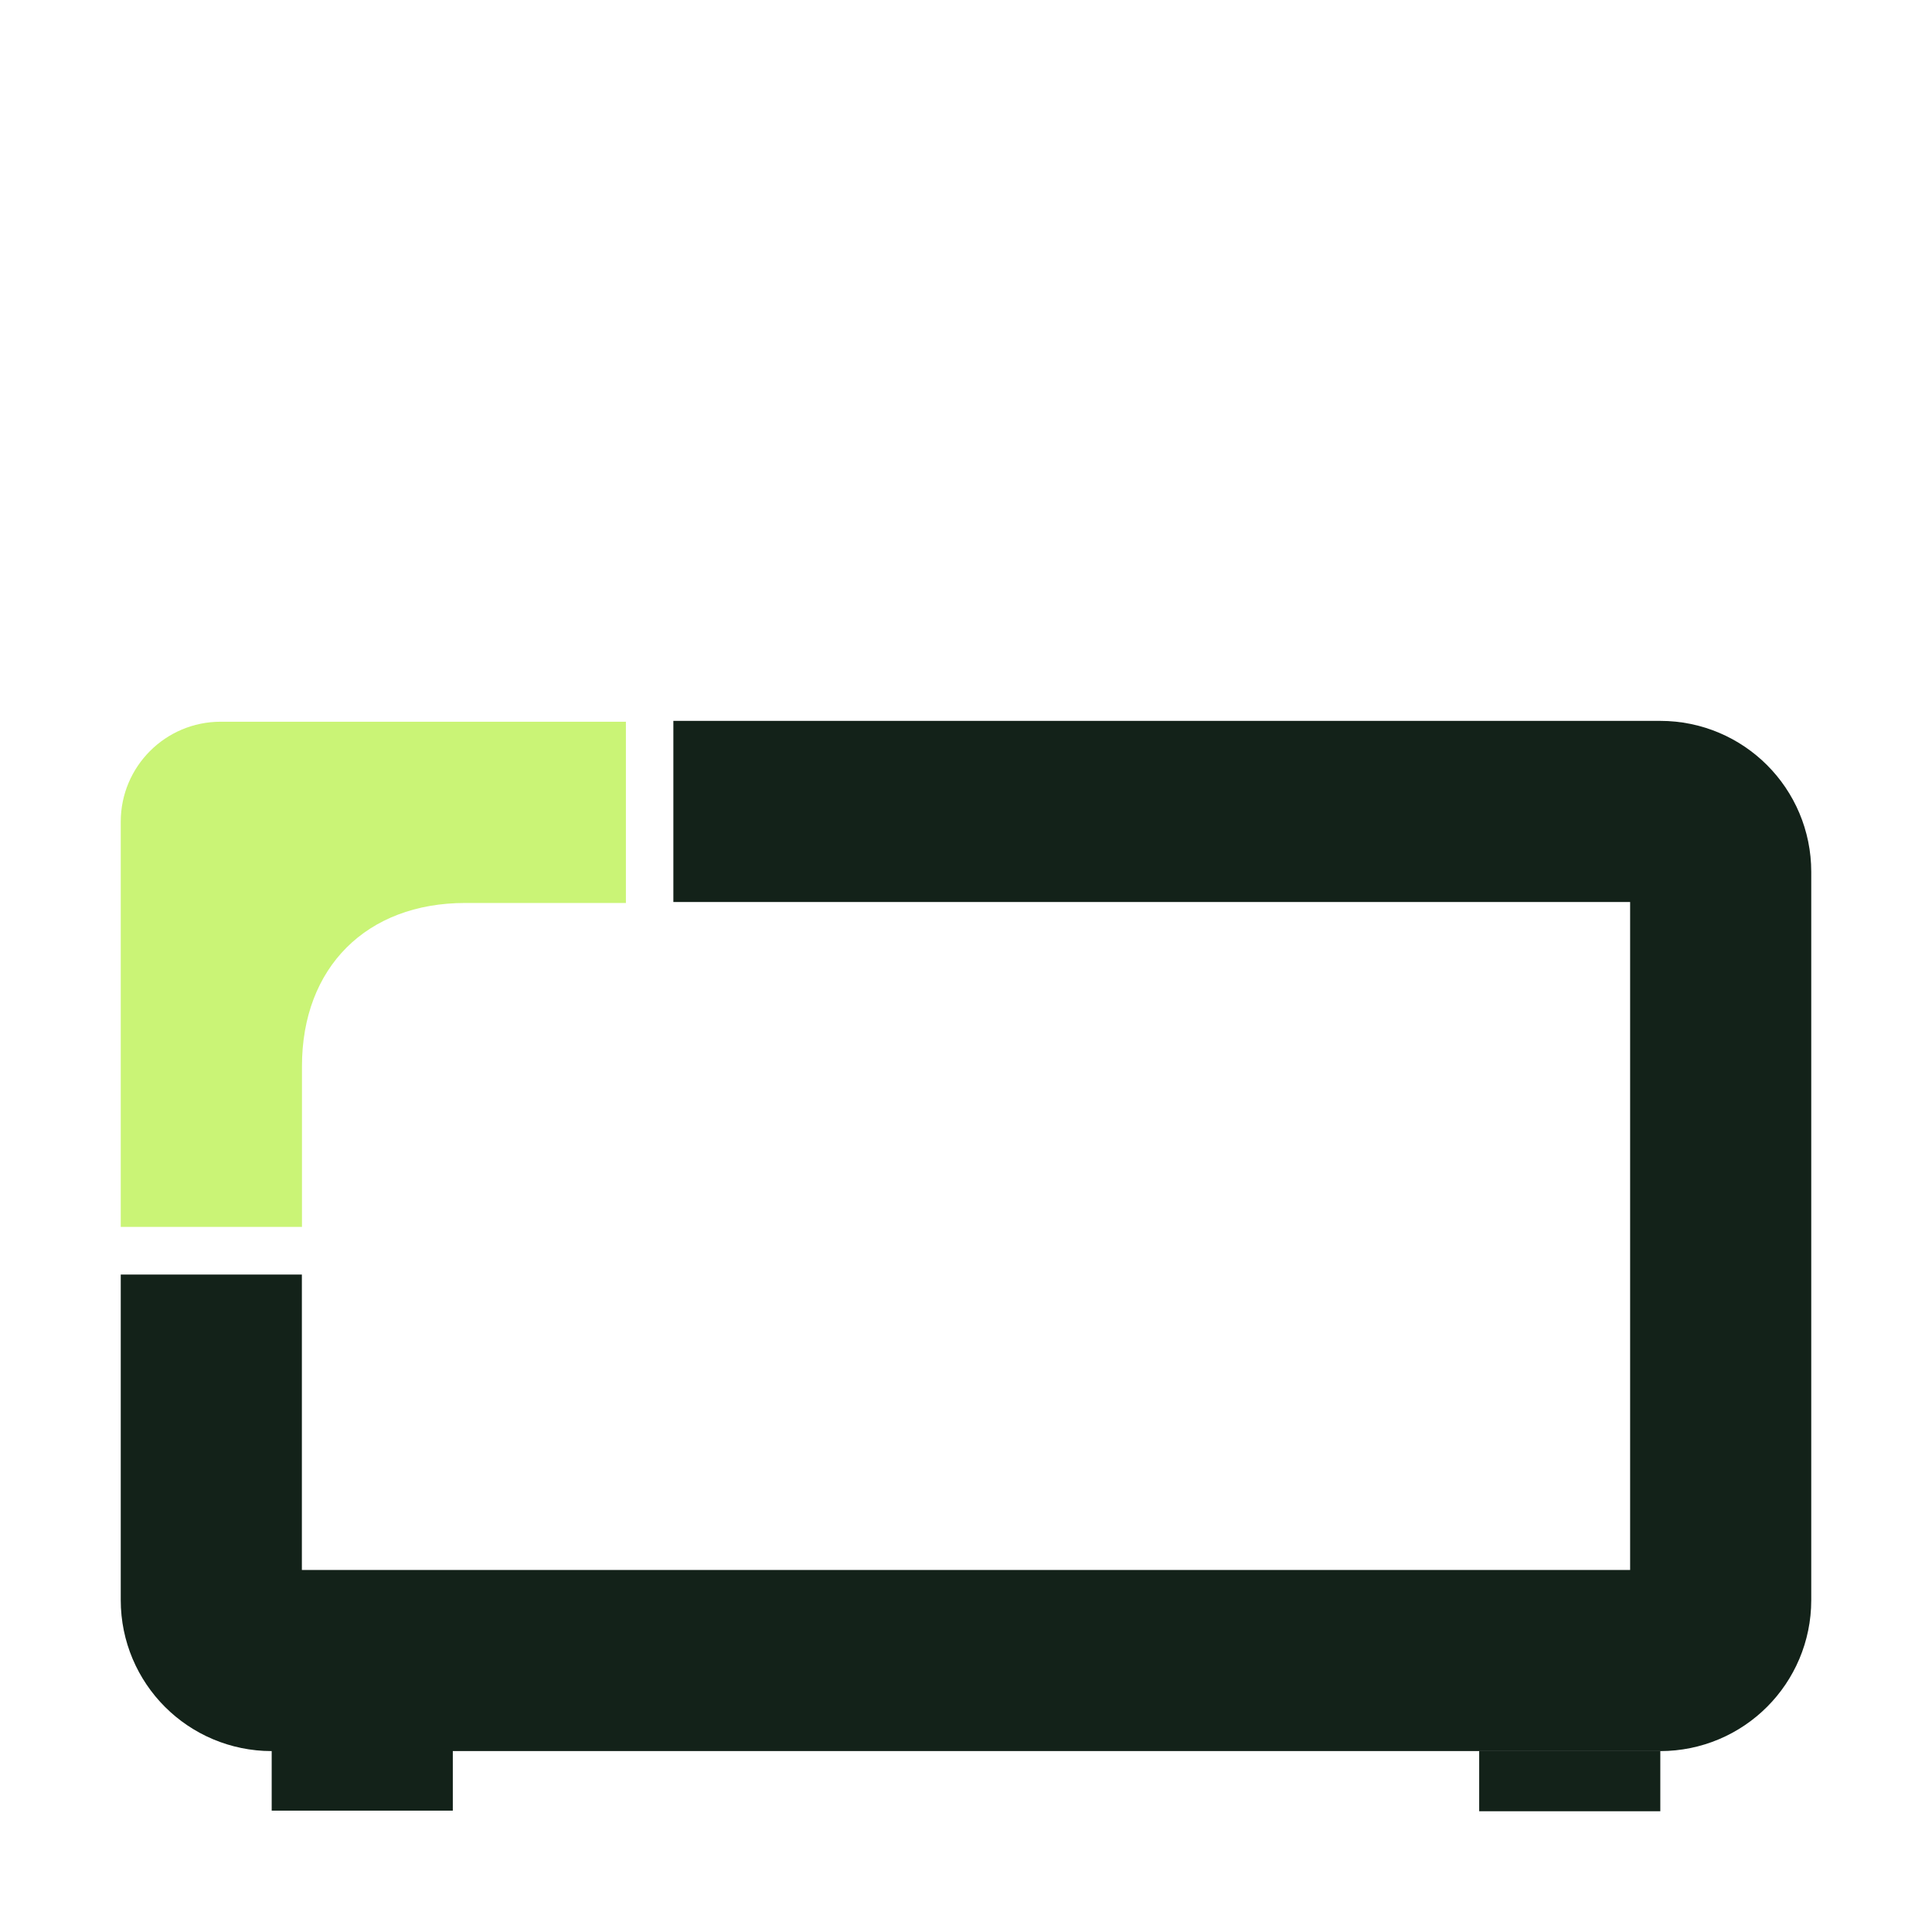 <svg width="64" height="64" viewBox="0 0 64 64" fill="none" xmlns="http://www.w3.org/2000/svg">
<path fill-rule="evenodd" clip-rule="evenodd" d="M4 27.22C4 25.391 5.483 23.908 7.311 23.908H20.734V29.912H15.413C12.14 29.912 10.003 32.048 10.003 35.321V40.642H4V27.22Z" fill="#CAF476"/>
<path d="M7 42.222V53.007C7 54.111 7.895 55.007 9 55.007H55C56.105 55.007 57 54.111 57 53.007V28.88C57 27.776 56.105 26.88 55 26.88H22.306" stroke="#132219" stroke-width="6"/>
<path d="M9 58.98H15" stroke="#132219" stroke-width="2"/>
<path d="M49 59H55" stroke="#132219" stroke-width="2"/>
</svg>
